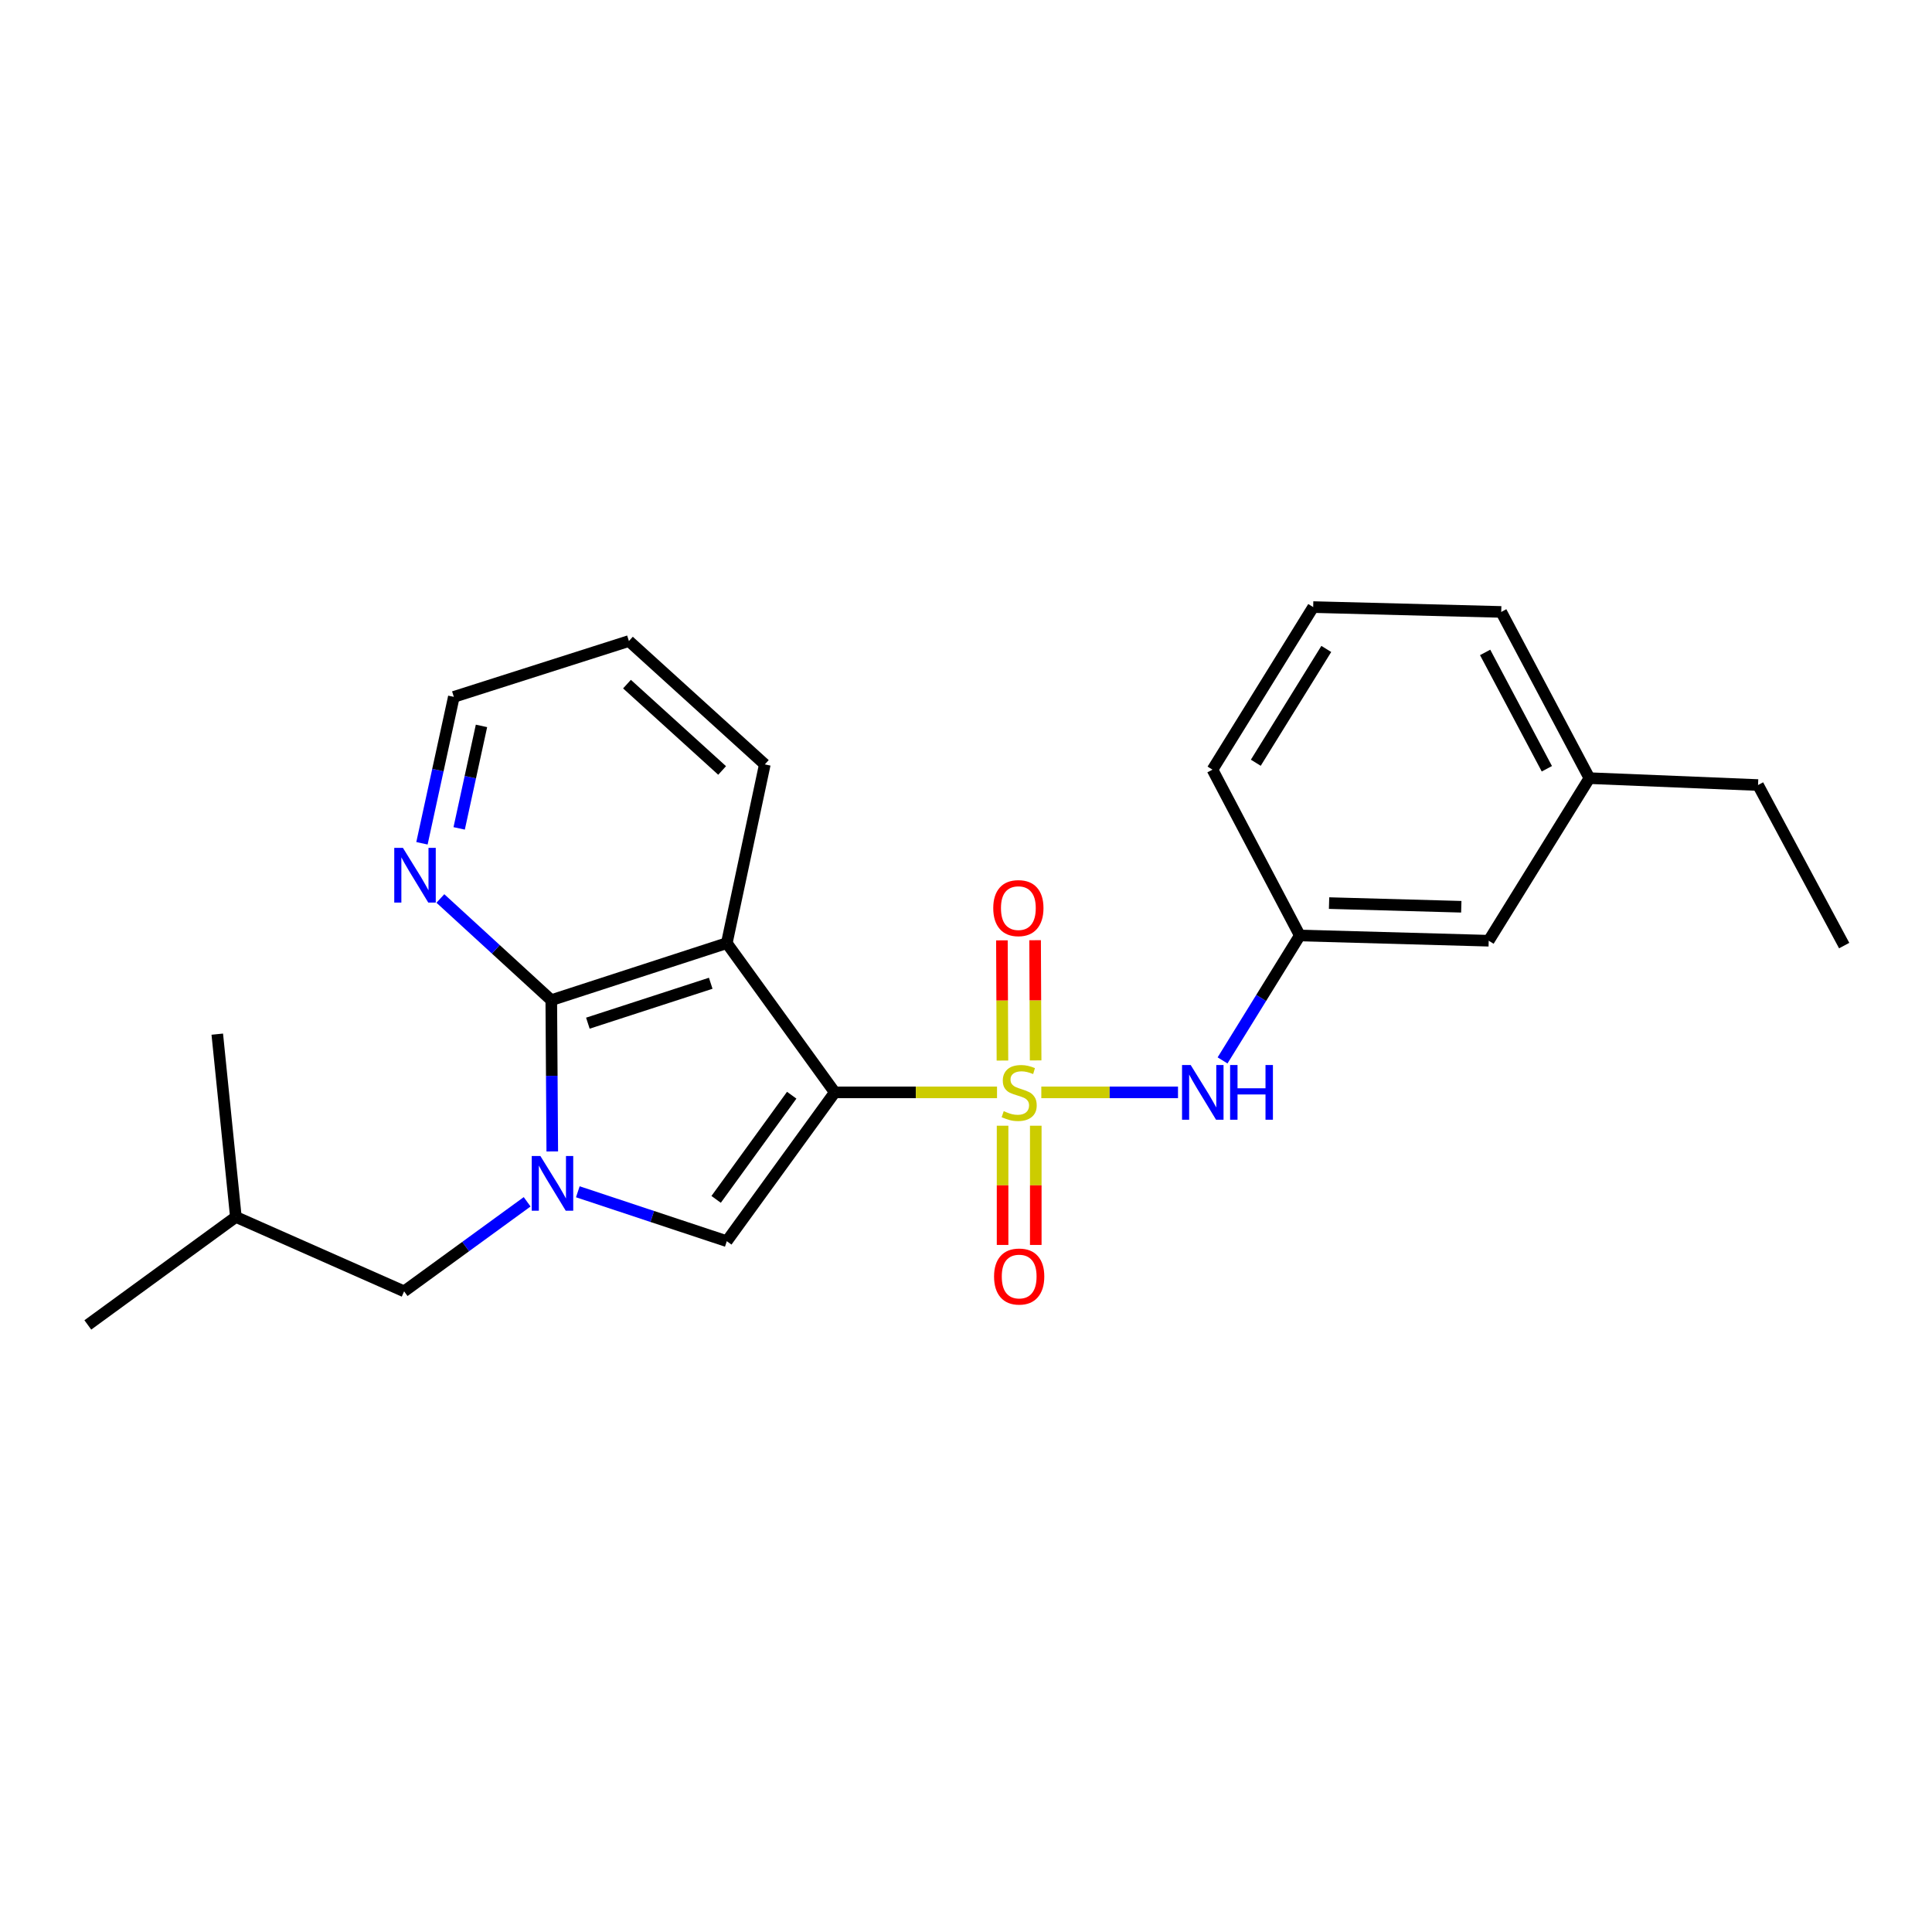 <?xml version='1.0' encoding='iso-8859-1'?>
<svg version='1.1' baseProfile='full'
              xmlns='http://www.w3.org/2000/svg'
                      xmlns:rdkit='http://www.rdkit.org/xml'
                      xmlns:xlink='http://www.w3.org/1999/xlink'
                  xml:space='preserve'
width='1000px' height='1000px' viewBox='0 0 1000 1000'>
<!-- END OF HEADER -->
<rect style='opacity:1.0;fill:#FFFFFF;stroke:none' width='1000' height='1000' x='0' y='0'> </rect>
<path class='bond-0' d='M 432.078,565.412 L 474.068,565.412' style='fill:none;fill-rule:evenodd;stroke:#000000;stroke-width:6px;stroke-linecap:butt;stroke-linejoin:miter;stroke-opacity:1' />
<path class='bond-0' d='M 474.068,565.412 L 516.058,565.412' style='fill:none;fill-rule:evenodd;stroke:#CCCC00;stroke-width:6px;stroke-linecap:butt;stroke-linejoin:miter;stroke-opacity:1' />
<path class='bond-2' d='M 432.078,565.412 L 376.19,488.166' style='fill:none;fill-rule:evenodd;stroke:#000000;stroke-width:6px;stroke-linecap:butt;stroke-linejoin:miter;stroke-opacity:1' />
<path class='bond-3' d='M 432.078,565.412 L 376.19,642.439' style='fill:none;fill-rule:evenodd;stroke:#000000;stroke-width:6px;stroke-linecap:butt;stroke-linejoin:miter;stroke-opacity:1' />
<path class='bond-3' d='M 409.79,566.878 L 370.669,620.797' style='fill:none;fill-rule:evenodd;stroke:#000000;stroke-width:6px;stroke-linecap:butt;stroke-linejoin:miter;stroke-opacity:1' />
<path class='bond-5' d='M 538.98,565.412 L 574.355,565.412' style='fill:none;fill-rule:evenodd;stroke:#CCCC00;stroke-width:6px;stroke-linecap:butt;stroke-linejoin:miter;stroke-opacity:1' />
<path class='bond-5' d='M 574.355,565.412 L 609.73,565.412' style='fill:none;fill-rule:evenodd;stroke:#0000FF;stroke-width:6px;stroke-linecap:butt;stroke-linejoin:miter;stroke-opacity:1' />
<path class='bond-6' d='M 536.041,548.868 L 535.904,517.76' style='fill:none;fill-rule:evenodd;stroke:#CCCC00;stroke-width:6px;stroke-linecap:butt;stroke-linejoin:miter;stroke-opacity:1' />
<path class='bond-6' d='M 535.904,517.76 L 535.767,486.653' style='fill:none;fill-rule:evenodd;stroke:#FF0000;stroke-width:6px;stroke-linecap:butt;stroke-linejoin:miter;stroke-opacity:1' />
<path class='bond-6' d='M 518.862,548.944 L 518.725,517.836' style='fill:none;fill-rule:evenodd;stroke:#CCCC00;stroke-width:6px;stroke-linecap:butt;stroke-linejoin:miter;stroke-opacity:1' />
<path class='bond-6' d='M 518.725,517.836 L 518.588,486.728' style='fill:none;fill-rule:evenodd;stroke:#FF0000;stroke-width:6px;stroke-linecap:butt;stroke-linejoin:miter;stroke-opacity:1' />
<path class='bond-7' d='M 518.935,582.673 L 518.935,613.526' style='fill:none;fill-rule:evenodd;stroke:#CCCC00;stroke-width:6px;stroke-linecap:butt;stroke-linejoin:miter;stroke-opacity:1' />
<path class='bond-7' d='M 518.935,613.526 L 518.935,644.379' style='fill:none;fill-rule:evenodd;stroke:#FF0000;stroke-width:6px;stroke-linecap:butt;stroke-linejoin:miter;stroke-opacity:1' />
<path class='bond-7' d='M 536.113,582.673 L 536.113,613.526' style='fill:none;fill-rule:evenodd;stroke:#CCCC00;stroke-width:6px;stroke-linecap:butt;stroke-linejoin:miter;stroke-opacity:1' />
<path class='bond-7' d='M 536.113,613.526 L 536.113,644.379' style='fill:none;fill-rule:evenodd;stroke:#FF0000;stroke-width:6px;stroke-linecap:butt;stroke-linejoin:miter;stroke-opacity:1' />
<path class='bond-1' d='M 299.081,616.861 L 337.635,629.65' style='fill:none;fill-rule:evenodd;stroke:#0000FF;stroke-width:6px;stroke-linecap:butt;stroke-linejoin:miter;stroke-opacity:1' />
<path class='bond-1' d='M 337.635,629.65 L 376.19,642.439' style='fill:none;fill-rule:evenodd;stroke:#000000;stroke-width:6px;stroke-linecap:butt;stroke-linejoin:miter;stroke-opacity:1' />
<path class='bond-9' d='M 272.85,622.054 L 241.008,645.226' style='fill:none;fill-rule:evenodd;stroke:#0000FF;stroke-width:6px;stroke-linecap:butt;stroke-linejoin:miter;stroke-opacity:1' />
<path class='bond-9' d='M 241.008,645.226 L 209.166,668.398' style='fill:none;fill-rule:evenodd;stroke:#000000;stroke-width:6px;stroke-linecap:butt;stroke-linejoin:miter;stroke-opacity:1' />
<path class='bond-24' d='M 285.856,595.98 L 285.6,556.832' style='fill:none;fill-rule:evenodd;stroke:#0000FF;stroke-width:6px;stroke-linecap:butt;stroke-linejoin:miter;stroke-opacity:1' />
<path class='bond-24' d='M 285.6,556.832 L 285.344,517.684' style='fill:none;fill-rule:evenodd;stroke:#000000;stroke-width:6px;stroke-linecap:butt;stroke-linejoin:miter;stroke-opacity:1' />
<path class='bond-4' d='M 376.19,488.166 L 285.344,517.684' style='fill:none;fill-rule:evenodd;stroke:#000000;stroke-width:6px;stroke-linecap:butt;stroke-linejoin:miter;stroke-opacity:1' />
<path class='bond-4' d='M 367.872,508.931 L 304.28,529.594' style='fill:none;fill-rule:evenodd;stroke:#000000;stroke-width:6px;stroke-linecap:butt;stroke-linejoin:miter;stroke-opacity:1' />
<path class='bond-11' d='M 376.19,488.166 L 395.869,395.65' style='fill:none;fill-rule:evenodd;stroke:#000000;stroke-width:6px;stroke-linecap:butt;stroke-linejoin:miter;stroke-opacity:1' />
<path class='bond-8' d='M 285.344,517.684 L 256.642,491.366' style='fill:none;fill-rule:evenodd;stroke:#000000;stroke-width:6px;stroke-linecap:butt;stroke-linejoin:miter;stroke-opacity:1' />
<path class='bond-8' d='M 256.642,491.366 L 227.939,465.049' style='fill:none;fill-rule:evenodd;stroke:#0000FF;stroke-width:6px;stroke-linecap:butt;stroke-linejoin:miter;stroke-opacity:1' />
<path class='bond-10' d='M 632.792,548.865 L 652.785,516.535' style='fill:none;fill-rule:evenodd;stroke:#0000FF;stroke-width:6px;stroke-linecap:butt;stroke-linejoin:miter;stroke-opacity:1' />
<path class='bond-10' d='M 652.785,516.535 L 672.778,484.205' style='fill:none;fill-rule:evenodd;stroke:#000000;stroke-width:6px;stroke-linecap:butt;stroke-linejoin:miter;stroke-opacity:1' />
<path class='bond-25' d='M 218.404,436.485 L 226.655,398.593' style='fill:none;fill-rule:evenodd;stroke:#0000FF;stroke-width:6px;stroke-linecap:butt;stroke-linejoin:miter;stroke-opacity:1' />
<path class='bond-25' d='M 226.655,398.593 L 234.906,360.701' style='fill:none;fill-rule:evenodd;stroke:#000000;stroke-width:6px;stroke-linecap:butt;stroke-linejoin:miter;stroke-opacity:1' />
<path class='bond-25' d='M 237.665,428.772 L 243.44,402.248' style='fill:none;fill-rule:evenodd;stroke:#0000FF;stroke-width:6px;stroke-linecap:butt;stroke-linejoin:miter;stroke-opacity:1' />
<path class='bond-25' d='M 243.44,402.248 L 249.216,375.723' style='fill:none;fill-rule:evenodd;stroke:#000000;stroke-width:6px;stroke-linecap:butt;stroke-linejoin:miter;stroke-opacity:1' />
<path class='bond-14' d='M 209.166,668.398 L 122.081,629.889' style='fill:none;fill-rule:evenodd;stroke:#000000;stroke-width:6px;stroke-linecap:butt;stroke-linejoin:miter;stroke-opacity:1' />
<path class='bond-12' d='M 672.778,484.205 L 770.553,486.916' style='fill:none;fill-rule:evenodd;stroke:#000000;stroke-width:6px;stroke-linecap:butt;stroke-linejoin:miter;stroke-opacity:1' />
<path class='bond-12' d='M 687.921,467.44 L 756.363,469.337' style='fill:none;fill-rule:evenodd;stroke:#000000;stroke-width:6px;stroke-linecap:butt;stroke-linejoin:miter;stroke-opacity:1' />
<path class='bond-17' d='M 672.778,484.205 L 627.58,398.37' style='fill:none;fill-rule:evenodd;stroke:#000000;stroke-width:6px;stroke-linecap:butt;stroke-linejoin:miter;stroke-opacity:1' />
<path class='bond-20' d='M 395.869,395.65 L 325.523,331.803' style='fill:none;fill-rule:evenodd;stroke:#000000;stroke-width:6px;stroke-linecap:butt;stroke-linejoin:miter;stroke-opacity:1' />
<path class='bond-20' d='M 373.772,398.793 L 324.529,354.1' style='fill:none;fill-rule:evenodd;stroke:#000000;stroke-width:6px;stroke-linecap:butt;stroke-linejoin:miter;stroke-opacity:1' />
<path class='bond-13' d='M 770.553,486.916 L 822.671,402.769' style='fill:none;fill-rule:evenodd;stroke:#000000;stroke-width:6px;stroke-linecap:butt;stroke-linejoin:miter;stroke-opacity:1' />
<path class='bond-19' d='M 822.671,402.769 L 909.957,406.339' style='fill:none;fill-rule:evenodd;stroke:#000000;stroke-width:6px;stroke-linecap:butt;stroke-linejoin:miter;stroke-opacity:1' />
<path class='bond-26' d='M 822.671,402.769 L 777.033,316.733' style='fill:none;fill-rule:evenodd;stroke:#000000;stroke-width:6px;stroke-linecap:butt;stroke-linejoin:miter;stroke-opacity:1' />
<path class='bond-26' d='M 800.65,397.914 L 768.703,337.688' style='fill:none;fill-rule:evenodd;stroke:#000000;stroke-width:6px;stroke-linecap:butt;stroke-linejoin:miter;stroke-opacity:1' />
<path class='bond-21' d='M 122.081,629.889 L 45.455,685.777' style='fill:none;fill-rule:evenodd;stroke:#000000;stroke-width:6px;stroke-linecap:butt;stroke-linejoin:miter;stroke-opacity:1' />
<path class='bond-22' d='M 122.081,629.889 L 112.461,535.273' style='fill:none;fill-rule:evenodd;stroke:#000000;stroke-width:6px;stroke-linecap:butt;stroke-linejoin:miter;stroke-opacity:1' />
<path class='bond-15' d='M 679.698,314.223 L 627.58,398.37' style='fill:none;fill-rule:evenodd;stroke:#000000;stroke-width:6px;stroke-linecap:butt;stroke-linejoin:miter;stroke-opacity:1' />
<path class='bond-15' d='M 686.484,335.891 L 650.002,394.793' style='fill:none;fill-rule:evenodd;stroke:#000000;stroke-width:6px;stroke-linecap:butt;stroke-linejoin:miter;stroke-opacity:1' />
<path class='bond-18' d='M 679.698,314.223 L 777.033,316.733' style='fill:none;fill-rule:evenodd;stroke:#000000;stroke-width:6px;stroke-linecap:butt;stroke-linejoin:miter;stroke-opacity:1' />
<path class='bond-16' d='M 234.906,360.701 L 325.523,331.803' style='fill:none;fill-rule:evenodd;stroke:#000000;stroke-width:6px;stroke-linecap:butt;stroke-linejoin:miter;stroke-opacity:1' />
<path class='bond-23' d='M 909.957,406.339 L 954.545,489.435' style='fill:none;fill-rule:evenodd;stroke:#000000;stroke-width:6px;stroke-linecap:butt;stroke-linejoin:miter;stroke-opacity:1' />
<path  class='atom-1' d='M 519.524 575.132
Q 519.844 575.252, 521.164 575.812
Q 522.484 576.372, 523.924 576.732
Q 525.404 577.052, 526.844 577.052
Q 529.524 577.052, 531.084 575.772
Q 532.644 574.452, 532.644 572.172
Q 532.644 570.612, 531.844 569.652
Q 531.084 568.692, 529.884 568.172
Q 528.684 567.652, 526.684 567.052
Q 524.164 566.292, 522.644 565.572
Q 521.164 564.852, 520.084 563.332
Q 519.044 561.812, 519.044 559.252
Q 519.044 555.692, 521.444 553.492
Q 523.884 551.292, 528.684 551.292
Q 531.964 551.292, 535.684 552.852
L 534.764 555.932
Q 531.364 554.532, 528.804 554.532
Q 526.044 554.532, 524.524 555.692
Q 523.004 556.812, 523.044 558.772
Q 523.044 560.292, 523.804 561.212
Q 524.604 562.132, 525.724 562.652
Q 526.884 563.172, 528.804 563.772
Q 531.364 564.572, 532.884 565.372
Q 534.404 566.172, 535.484 567.812
Q 536.604 569.412, 536.604 572.172
Q 536.604 576.092, 533.964 578.212
Q 531.364 580.292, 527.004 580.292
Q 524.484 580.292, 522.564 579.732
Q 520.684 579.212, 518.444 578.292
L 519.524 575.132
' fill='#CCCC00'/>
<path  class='atom-2' d='M 279.704 598.35
L 288.984 613.35
Q 289.904 614.83, 291.384 617.51
Q 292.864 620.19, 292.944 620.35
L 292.944 598.35
L 296.704 598.35
L 296.704 626.67
L 292.824 626.67
L 282.864 610.27
Q 281.704 608.35, 280.464 606.15
Q 279.264 603.95, 278.904 603.27
L 278.904 626.67
L 275.224 626.67
L 275.224 598.35
L 279.704 598.35
' fill='#0000FF'/>
<path  class='atom-6' d='M 616.3 551.252
L 625.58 566.252
Q 626.5 567.732, 627.98 570.412
Q 629.46 573.092, 629.54 573.252
L 629.54 551.252
L 633.3 551.252
L 633.3 579.572
L 629.42 579.572
L 619.46 563.172
Q 618.3 561.252, 617.06 559.052
Q 615.86 556.852, 615.5 556.172
L 615.5 579.572
L 611.82 579.572
L 611.82 551.252
L 616.3 551.252
' fill='#0000FF'/>
<path  class='atom-6' d='M 636.7 551.252
L 640.54 551.252
L 640.54 563.292
L 655.02 563.292
L 655.02 551.252
L 658.86 551.252
L 658.86 579.572
L 655.02 579.572
L 655.02 566.492
L 640.54 566.492
L 640.54 579.572
L 636.7 579.572
L 636.7 551.252
' fill='#0000FF'/>
<path  class='atom-7' d='M 514.104 470.037
Q 514.104 463.237, 517.464 459.437
Q 520.824 455.637, 527.104 455.637
Q 533.384 455.637, 536.744 459.437
Q 540.104 463.237, 540.104 470.037
Q 540.104 476.917, 536.704 480.837
Q 533.304 484.717, 527.104 484.717
Q 520.864 484.717, 517.464 480.837
Q 514.104 476.957, 514.104 470.037
M 527.104 481.517
Q 531.424 481.517, 533.744 478.637
Q 536.104 475.717, 536.104 470.037
Q 536.104 464.477, 533.744 461.677
Q 531.424 458.837, 527.104 458.837
Q 522.784 458.837, 520.424 461.637
Q 518.104 464.437, 518.104 470.037
Q 518.104 475.757, 520.424 478.637
Q 522.784 481.517, 527.104 481.517
' fill='#FF0000'/>
<path  class='atom-8' d='M 514.524 660.728
Q 514.524 653.928, 517.884 650.128
Q 521.244 646.328, 527.524 646.328
Q 533.804 646.328, 537.164 650.128
Q 540.524 653.928, 540.524 660.728
Q 540.524 667.608, 537.124 671.528
Q 533.724 675.408, 527.524 675.408
Q 521.284 675.408, 517.884 671.528
Q 514.524 667.648, 514.524 660.728
M 527.524 672.208
Q 531.844 672.208, 534.164 669.328
Q 536.524 666.408, 536.524 660.728
Q 536.524 655.168, 534.164 652.368
Q 531.844 649.528, 527.524 649.528
Q 523.204 649.528, 520.844 652.328
Q 518.524 655.128, 518.524 660.728
Q 518.524 666.448, 520.844 669.328
Q 523.204 672.208, 527.524 672.208
' fill='#FF0000'/>
<path  class='atom-9' d='M 208.547 438.847
L 217.827 453.847
Q 218.747 455.327, 220.227 458.007
Q 221.707 460.687, 221.787 460.847
L 221.787 438.847
L 225.547 438.847
L 225.547 467.167
L 221.667 467.167
L 211.707 450.767
Q 210.547 448.847, 209.307 446.647
Q 208.107 444.447, 207.747 443.767
L 207.747 467.167
L 204.067 467.167
L 204.067 438.847
L 208.547 438.847
' fill='#0000FF'/>
</svg>
